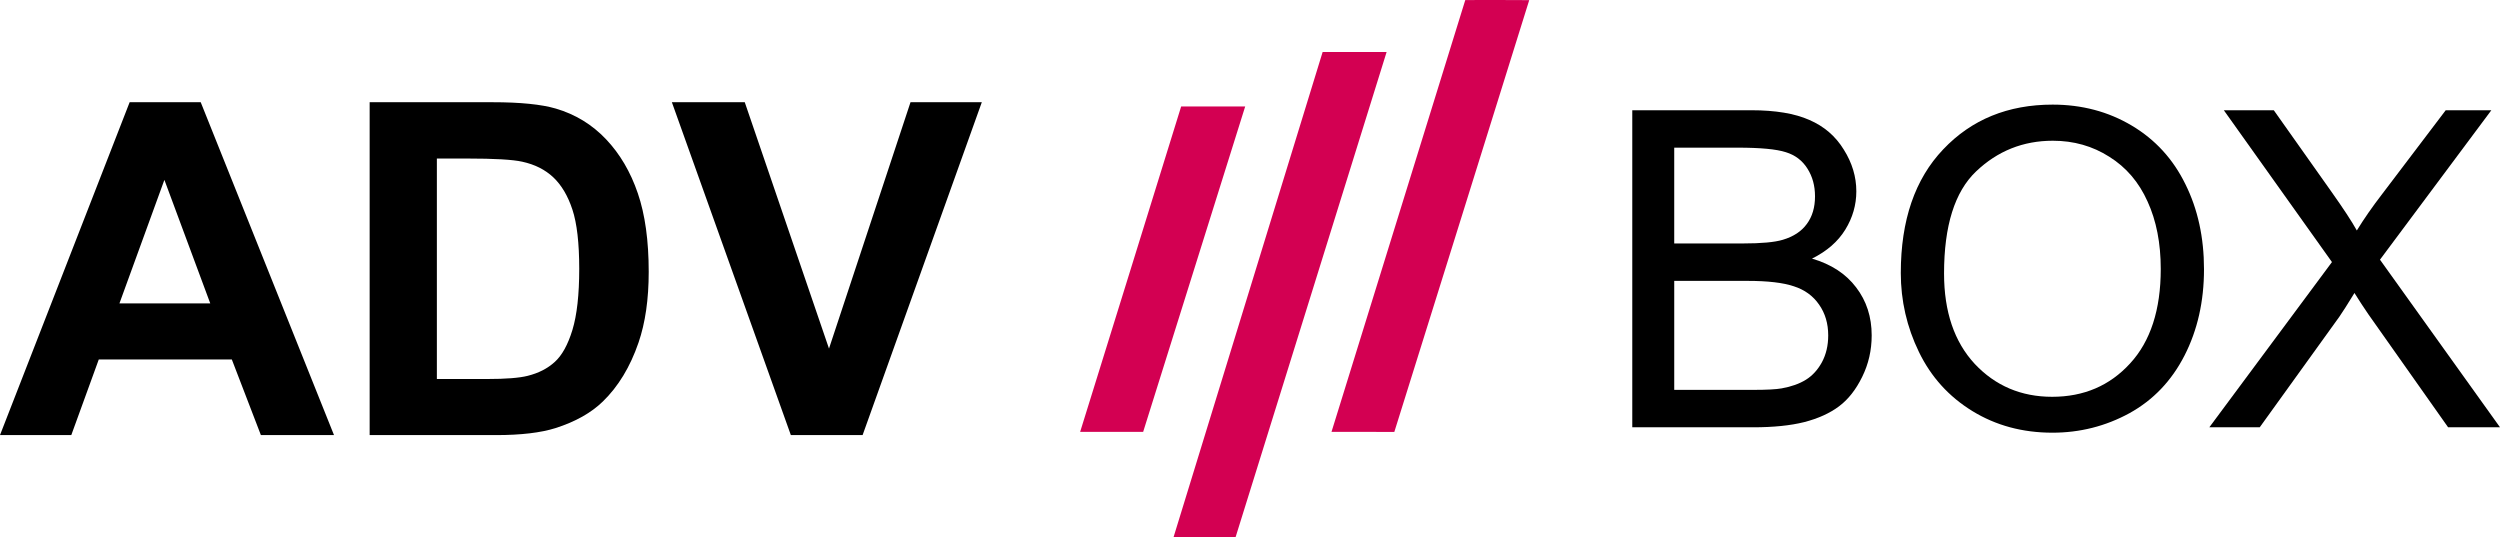 <?xml version="1.0" encoding="UTF-8" standalone="no"?>
<svg
   xmlns:dc="http://purl.org/dc/elements/1.1/"
   xmlns:cc="http://creativecommons.org/ns#"
   xmlns:rdf="http://www.w3.org/1999/02/22-rdf-syntax-ns#"
   xmlns:svg="http://www.w3.org/2000/svg"
   xmlns="http://www.w3.org/2000/svg"
   xmlns:sodipodi="http://sodipodi.sourceforge.net/DTD/sodipodi-0.dtd"
   xmlns:inkscape="http://www.inkscape.org/namespaces/inkscape"
   width="1534.018"
   height="329.704"
   viewBox="0 0 1227.215 263.763"
   version="1.1"
   id="svg2"
   inkscape:version="0.91 r13725"
   sodipodi:docname="ADV-BOX_Logo.svg"
   inkscape:export-filename="/media/Projekte/Projekte/MrMo Logo SVG/Live/FIBU_LIVE.png"
   inkscape:export-xdpi="150"
   inkscape:export-ydpi="150">
  <defs
     id="defs26" />
  <sodipodi:namedview
     pagecolor="#ffffff"
     bordercolor="#666666"
     borderopacity="1"
     objecttolerance="10"
     gridtolerance="10"
     guidetolerance="10"
     inkscape:pageopacity="0"
     inkscape:pageshadow="2"
     inkscape:window-width="1920"
     inkscape:window-height="1015"
     id="namedview24"
     showgrid="false"
     fit-margin-top="0"
     fit-margin-left="0"
     fit-margin-right="0"
     fit-margin-bottom="0"
     inkscape:zoom="0.27984791"
     inkscape:cx="49.869728"
     inkscape:cy="-678.77168"
     inkscape:window-x="3200"
     inkscape:window-y="0"
     inkscape:window-maximized="1"
     inkscape:current-layer="layer1" />
  <g
     id="#d30052ff"
     transform="translate(150.016,-4.237)">
    <path
       d="m 569.27,4.26 c 10.46,0.01 20.93,-0.08 31.39,0.04 -22.07,70.66 -44.09,141.33 -66.22,211.96 -10.28,-0.04 -20.56,0.02 -30.84,-0.03 C 525.49,145.57 547.34,74.9 569.27,4.26 Z"
       id="path5"
       inkscape:connector-curvature="0"
       style="fill:#d30052" />
    <path
       d="m 499.25,29.76 c 10.47,-0.01 20.93,-0.03 31.4,0.02 0,0 -74.163,238.327 -74.16,238.22 l -30.45,0 z"
       id="path7"
       inkscape:connector-curvature="0"
       style="fill:#d30052"
       sodipodi:nodetypes="ccccc" />
    <path
       d="m 380.21,216.24 c 16.61,-53.22 33.04,-106.5 49.59,-159.74 10.47,0.01 20.95,-0.02 31.43,0.01 -16.69,53.25 -33.4,106.49 -50.09,159.74 -10.31,-0.01 -20.62,0.01 -30.93,-0.01 z"
       id="path9"
       inkscape:connector-curvature="0"
       style="fill:#d30052" />
  </g>
  <g
     inkscape:groupmode="layer"
     id="layer1"
     inkscape:label="Layer"
     style="display:inline"
     transform="translate(150.016,-4.237)">
    <g
       style="font-style:normal;font-variant:normal;font-weight:normal;font-stretch:normal;font-size:63.409px;line-height:125%;font-family:Android;-inkscape-font-specification:Android;text-align:end;letter-spacing:0px;word-spacing:0px;text-anchor:end;fill:#000000;fill-opacity:1;stroke:none"
       id="text3005">
      <path
         d="m 13.943,217.819 -35.89,0 -14.267,-37.117 -65.316,0 -13.487,37.117 -34.999,0 63.644,-163.402 34.887,0 65.428,163.402 z m -60.746,-64.647 -22.515,-60.635 -22.069,60.635 44.584,0 z"
         style="font-style:normal;font-variant:normal;font-weight:bold;font-stretch:normal;font-size:228.272px;font-family:Arial;-inkscape-font-specification:'Arial Bold';text-align:end;text-anchor:end"
         id="path4161" />
      <path
         d="m 31.443,54.417 60.3,0 q 20.397,0 31.098,3.121 14.378,4.236 24.633,15.047 10.254,10.812 15.605,26.528 5.35,15.605 5.35,38.566 0,20.174 -5.016,34.776 -6.13,17.834 -17.499,28.868 -8.583,8.36 -23.184,13.041 -10.923,3.455 -29.203,3.455 l -62.084,0 0,-163.402 z m 32.992,27.642 0,108.229 24.633,0 q 13.821,0 19.952,-1.56 8.025,-2.006 13.264,-6.799 5.35,-4.793 8.694,-15.716 3.344,-11.035 3.344,-29.983 0,-18.948 -3.344,-29.091 -3.344,-10.143 -9.363,-15.827 -6.019,-5.685 -15.27,-7.691 -6.911,-1.56 -27.085,-1.56 l -14.824,0 z"
         style="font-style:normal;font-variant:normal;font-weight:bold;font-stretch:normal;font-size:228.272px;font-family:Arial;-inkscape-font-specification:'Arial Bold';text-align:end;text-anchor:end"
         id="path4163" />
      <path
         d="m 238.203,217.819 -58.406,-163.402 35.779,0 41.352,120.935 40.015,-120.935 34.999,0 -58.517,163.402 -35.222,0 z"
         style="font-style:normal;font-variant:normal;font-weight:bold;font-stretch:normal;font-size:228.272px;font-family:Arial;-inkscape-font-specification:'Arial Bold';text-align:end;text-anchor:end"
         id="path4165" />
    </g>
    <g
       style="font-style:normal;font-weight:normal;font-size:217.42px;line-height:0%;font-family:sans-serif;letter-spacing:0.44px;word-spacing:-83.707px;fill:#000000;fill-opacity:1;stroke:none;stroke-width:1px;stroke-linecap:butt;stroke-linejoin:miter;stroke-opacity:1"
       id="text4144">
      <path
         d="m 651.246,213.988 0,-155.634 58.389,0 q 17.835,0 28.558,4.777 10.829,4.671 16.88,14.544 6.157,9.767 6.157,20.489 0,9.979 -5.414,18.791 -5.414,8.811 -16.349,14.226 14.12,4.14 21.657,14.12 7.644,9.979 7.644,23.568 0,10.935 -4.671,20.383 -4.565,9.342 -11.359,14.438 -6.794,5.096 -17.092,7.75 -10.192,2.548 -25.054,2.548 l -59.345,0 z m 20.595,-90.238 33.653,0 q 13.695,0 19.64,-1.805 7.856,-2.336 11.784,-7.75 4.034,-5.414 4.034,-13.589 0,-7.75 -3.716,-13.589 -3.716,-5.945 -10.616,-8.068 -6.901,-2.229 -23.674,-2.229 l -31.106,0 0,47.03 z m 0,71.872 38.749,0 q 9.979,0 14.013,-0.743 7.113,-1.274 11.89,-4.246 4.777,-2.973 7.856,-8.599 3.079,-5.733 3.079,-13.164 0,-8.705 -4.459,-15.075 -4.459,-6.476 -12.421,-9.024 -7.856,-2.654 -22.719,-2.654 l -35.989,0 0,53.506 z"
         style="font-style:normal;font-variant:normal;font-weight:normal;font-stretch:normal;font-family:Arial;-inkscape-font-specification:Arial;letter-spacing:-8px;word-spacing:0px"
         id="path4168" />
      <path
         d="m 783.061,138.189 q 0,-38.749 20.808,-60.619 20.808,-21.976 53.718,-21.976 21.551,0 38.855,10.298 17.304,10.298 26.328,28.77 9.13,18.366 9.13,41.722 0,23.674 -9.555,42.359 -9.555,18.685 -27.071,28.345 -17.517,9.555 -37.794,9.555 -21.976,0 -39.28,-10.616 -17.304,-10.616 -26.222,-28.982 -8.918,-18.366 -8.918,-38.855 z m 21.232,0.318 q 0,28.133 15.075,44.376 15.181,16.137 38.006,16.137 23.25,0 38.218,-16.349 15.075,-16.349 15.075,-46.393 0,-19.003 -6.476,-33.123 -6.37,-14.226 -18.791,-21.976 -12.315,-7.856 -27.708,-7.856 -21.869,0 -37.688,15.075 -15.712,14.969 -15.712,50.109 z"
         style="font-style:normal;font-variant:normal;font-weight:normal;font-stretch:normal;font-family:Arial;-inkscape-font-specification:Arial;letter-spacing:-8px;word-spacing:0px"
         id="path4170" />
      <path
         d="m 934.517,213.988 60.194,-81.108 -53.081,-74.526 24.523,0 28.239,39.917 q 8.811,12.421 12.527,19.109 5.202,-8.493 12.315,-17.729 l 31.318,-41.297 22.4,0 -54.673,73.358 58.92,82.276 -25.479,0 -39.174,-55.523 q -3.291,-4.777 -6.794,-10.404 -5.202,8.493 -7.431,11.678 l -39.068,54.249 -24.736,0 z"
         style="font-style:normal;font-variant:normal;font-weight:normal;font-stretch:normal;font-family:Arial;-inkscape-font-specification:Arial;letter-spacing:-8px;word-spacing:0px"
         id="path4172" />
    </g>
  </g>
</svg>
